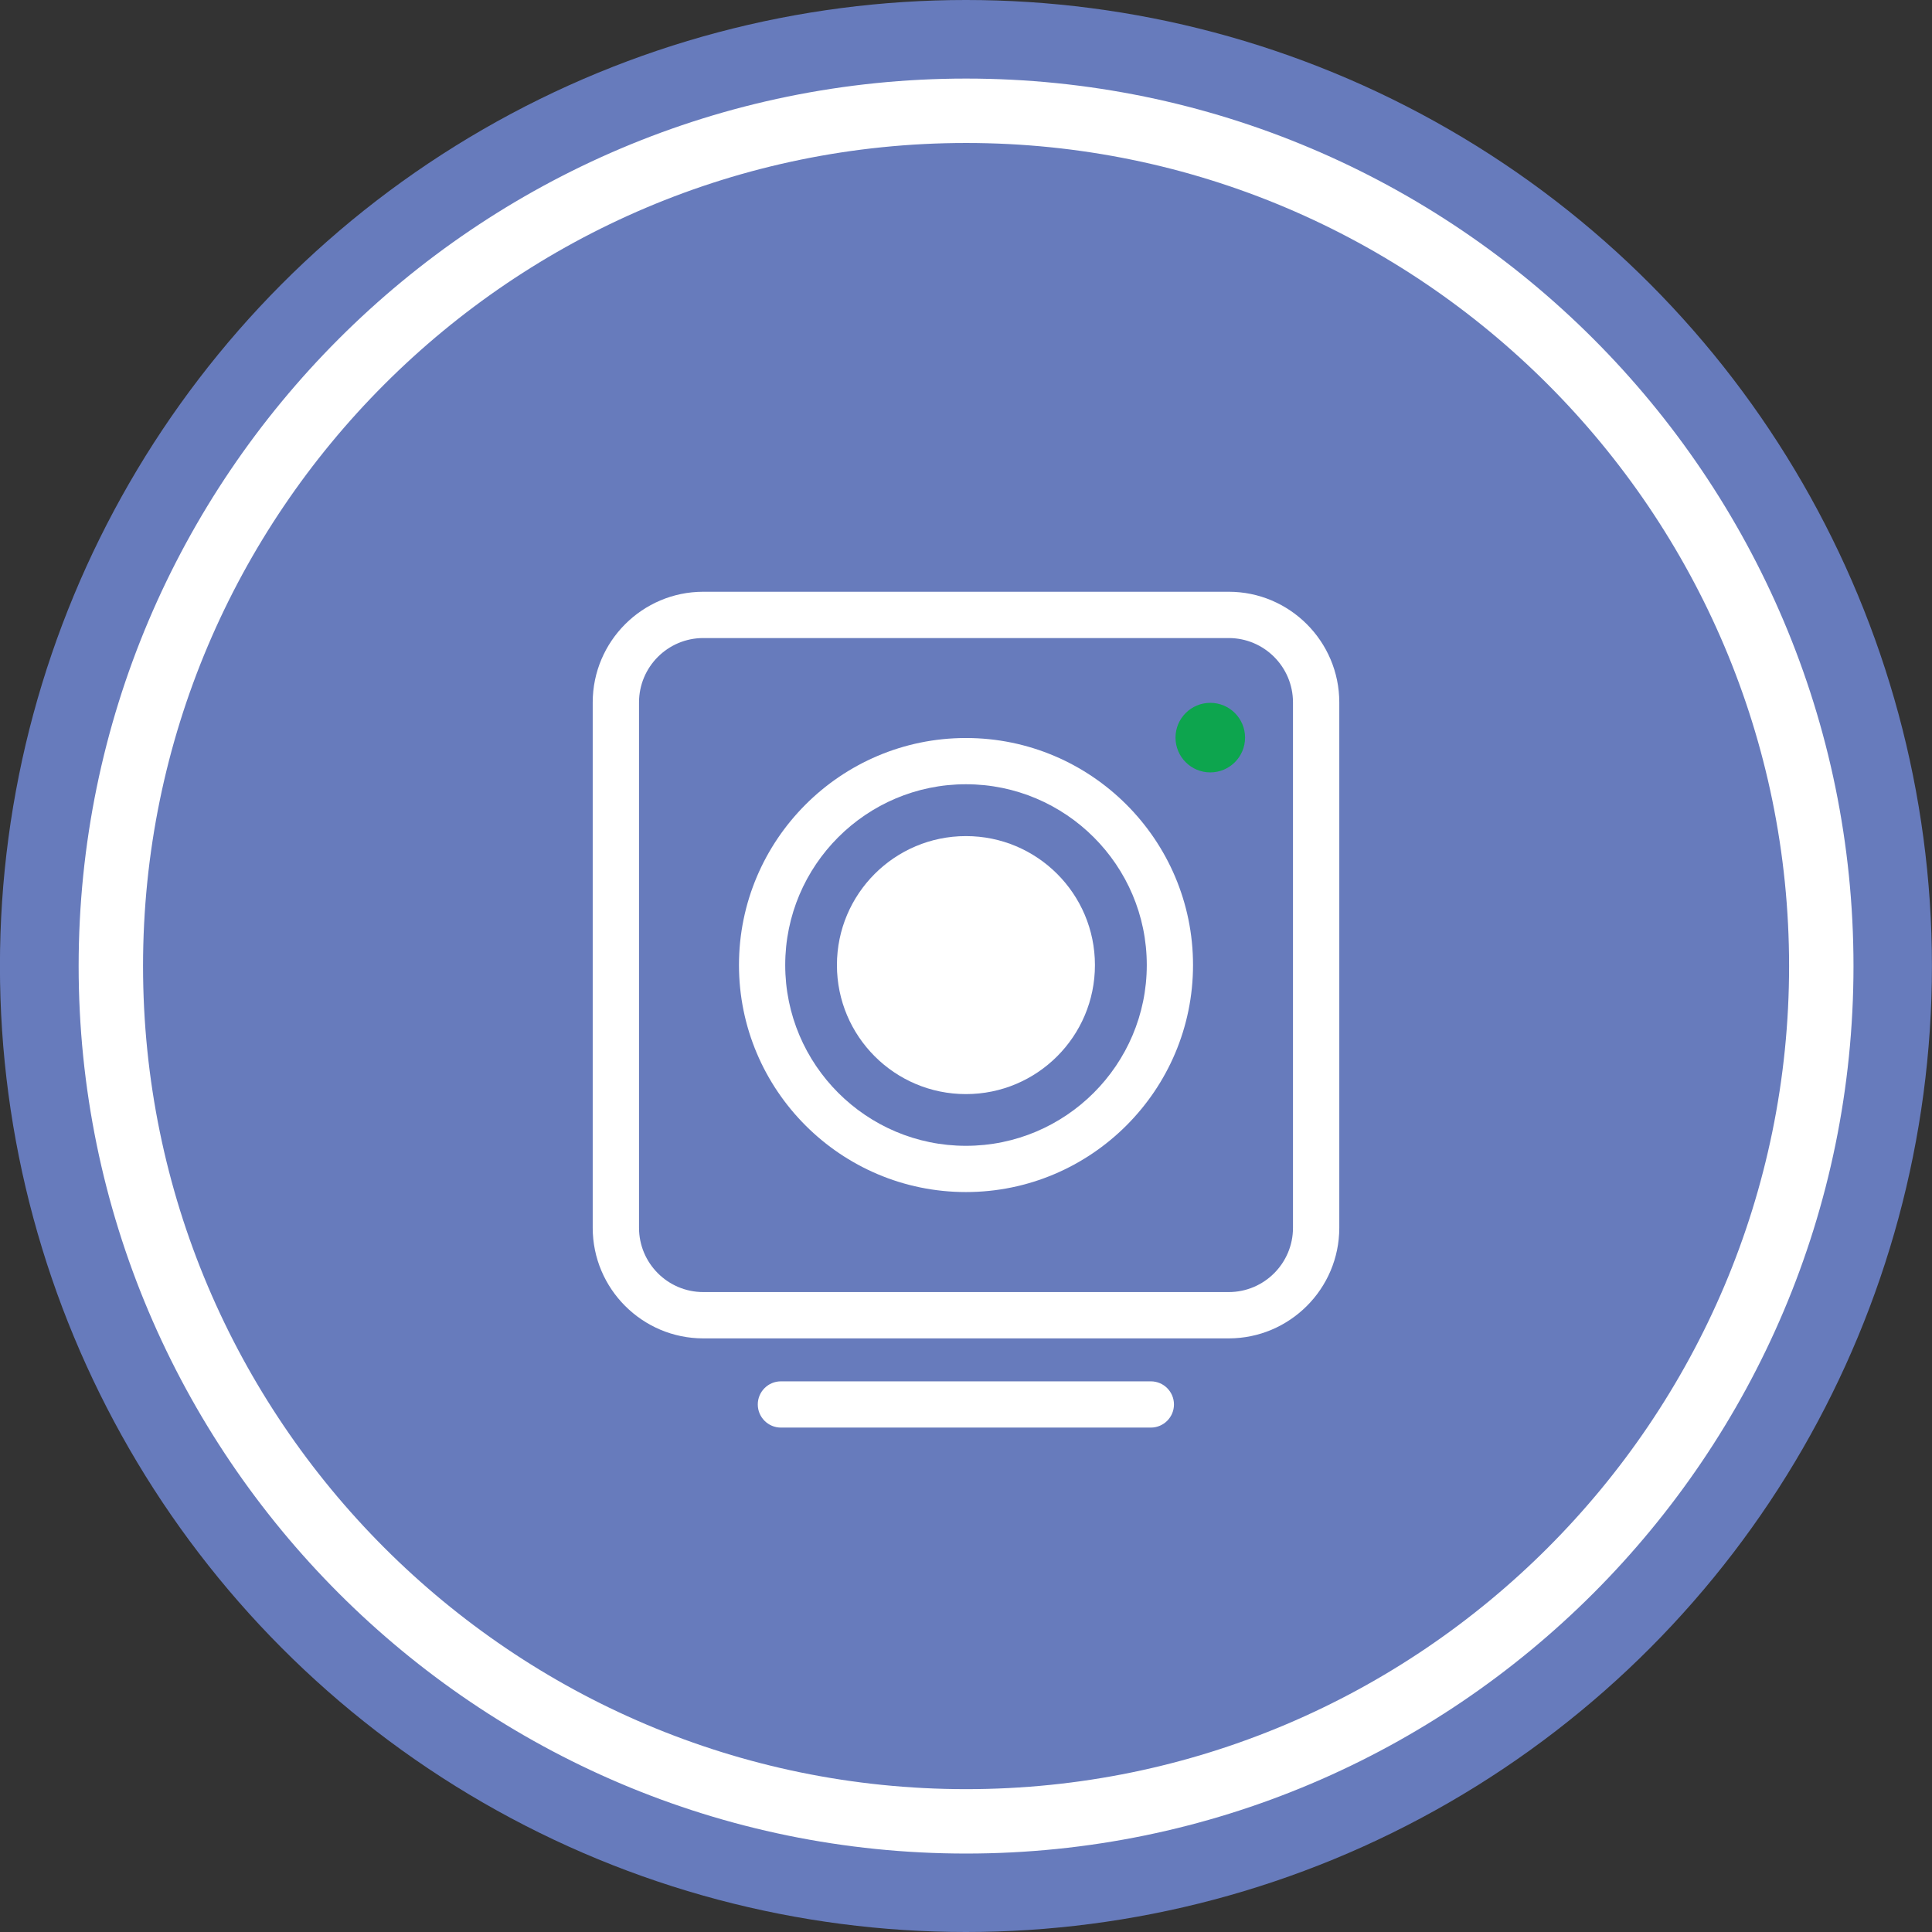 <?xml version="1.0" encoding="utf-8"?>
<!-- Generator: Adobe Illustrator 16.0.0, SVG Export Plug-In . SVG Version: 6.00 Build 0)  -->
<!DOCTYPE svg PUBLIC "-//W3C//DTD SVG 1.1//EN" "http://www.w3.org/Graphics/SVG/1.1/DTD/svg11.dtd">
<svg version="1.1" id="Layer_1" xmlns="http://www.w3.org/2000/svg" xmlns:xlink="http://www.w3.org/1999/xlink" x="0px" y="0px"
	 width="29.998px" height="29.999px" viewBox="0 0 29.998 29.999" enable-background="new 0 0 29.998 29.999" xml:space="preserve">
<rect x="0" y="0" width="29.998" height="29.999" fill="#333333" stroke="none"/>
<g>
	<g>
		<circle fill="#677BBC" cx="14.998" cy="14.999" r="14.999"/>
	</g>
	<g>
		<path fill="#FFFFFF" d="M17.869,22.166h-5.744c-0.198,0-0.359-0.161-0.359-0.359s0.161-0.359,0.359-0.359h5.744
			c0.198,0,0.359,0.161,0.359,0.359S18.067,22.166,17.869,22.166z"/>
	</g>
	<g>
		<path fill="#FFFFFF" d="M19.078,20.781H10.92c-0.946,0-1.717-0.77-1.717-1.717v-8.158c0-0.947,0.771-1.718,1.717-1.718h8.158
			c0.946,0,1.717,0.771,1.717,1.718v8.158C20.795,20.011,20.024,20.781,19.078,20.781z M10.92,9.907
			c-0.551,0-0.998,0.448-0.998,0.999v8.158c0,0.55,0.447,0.998,0.998,0.998h8.158c0.551,0,0.998-0.448,0.998-0.998v-8.158
			c0-0.551-0.447-0.999-0.998-0.999H10.92z"/>
	</g>
	<g>
		<path fill="#FFFFFF" d="M14.998,18.509c-1.943,0-3.524-1.582-3.524-3.525s1.581-3.525,3.524-3.525
			c1.944,0,3.526,1.582,3.526,3.525S16.942,18.509,14.998,18.509z M14.998,12.177c-1.547,0-2.806,1.259-2.806,2.807
			s1.259,2.807,2.806,2.807c1.548,0,2.808-1.259,2.808-2.807S16.546,12.177,14.998,12.177z"/>
	</g>
	<g>
		<circle fill="#0DA54E" cx="18.792" cy="11.453" r="0.54"/>
	</g>
	<g>
		<circle fill="#FFFFFF" cx="14.998" cy="14.985" r="2.003"/>
	</g>
</g>
<path fill="none" stroke="#FFFFFF" stroke-miterlimit="10" d="M15.001,28.28c-7.324,0-13.28-5.958-13.28-13.28
	c0-7.322,5.956-13.28,13.28-13.28c7.322,0,13.278,5.958,13.278,13.28C28.279,22.322,22.323,28.28,15.001,28.28z"/>
</svg>
